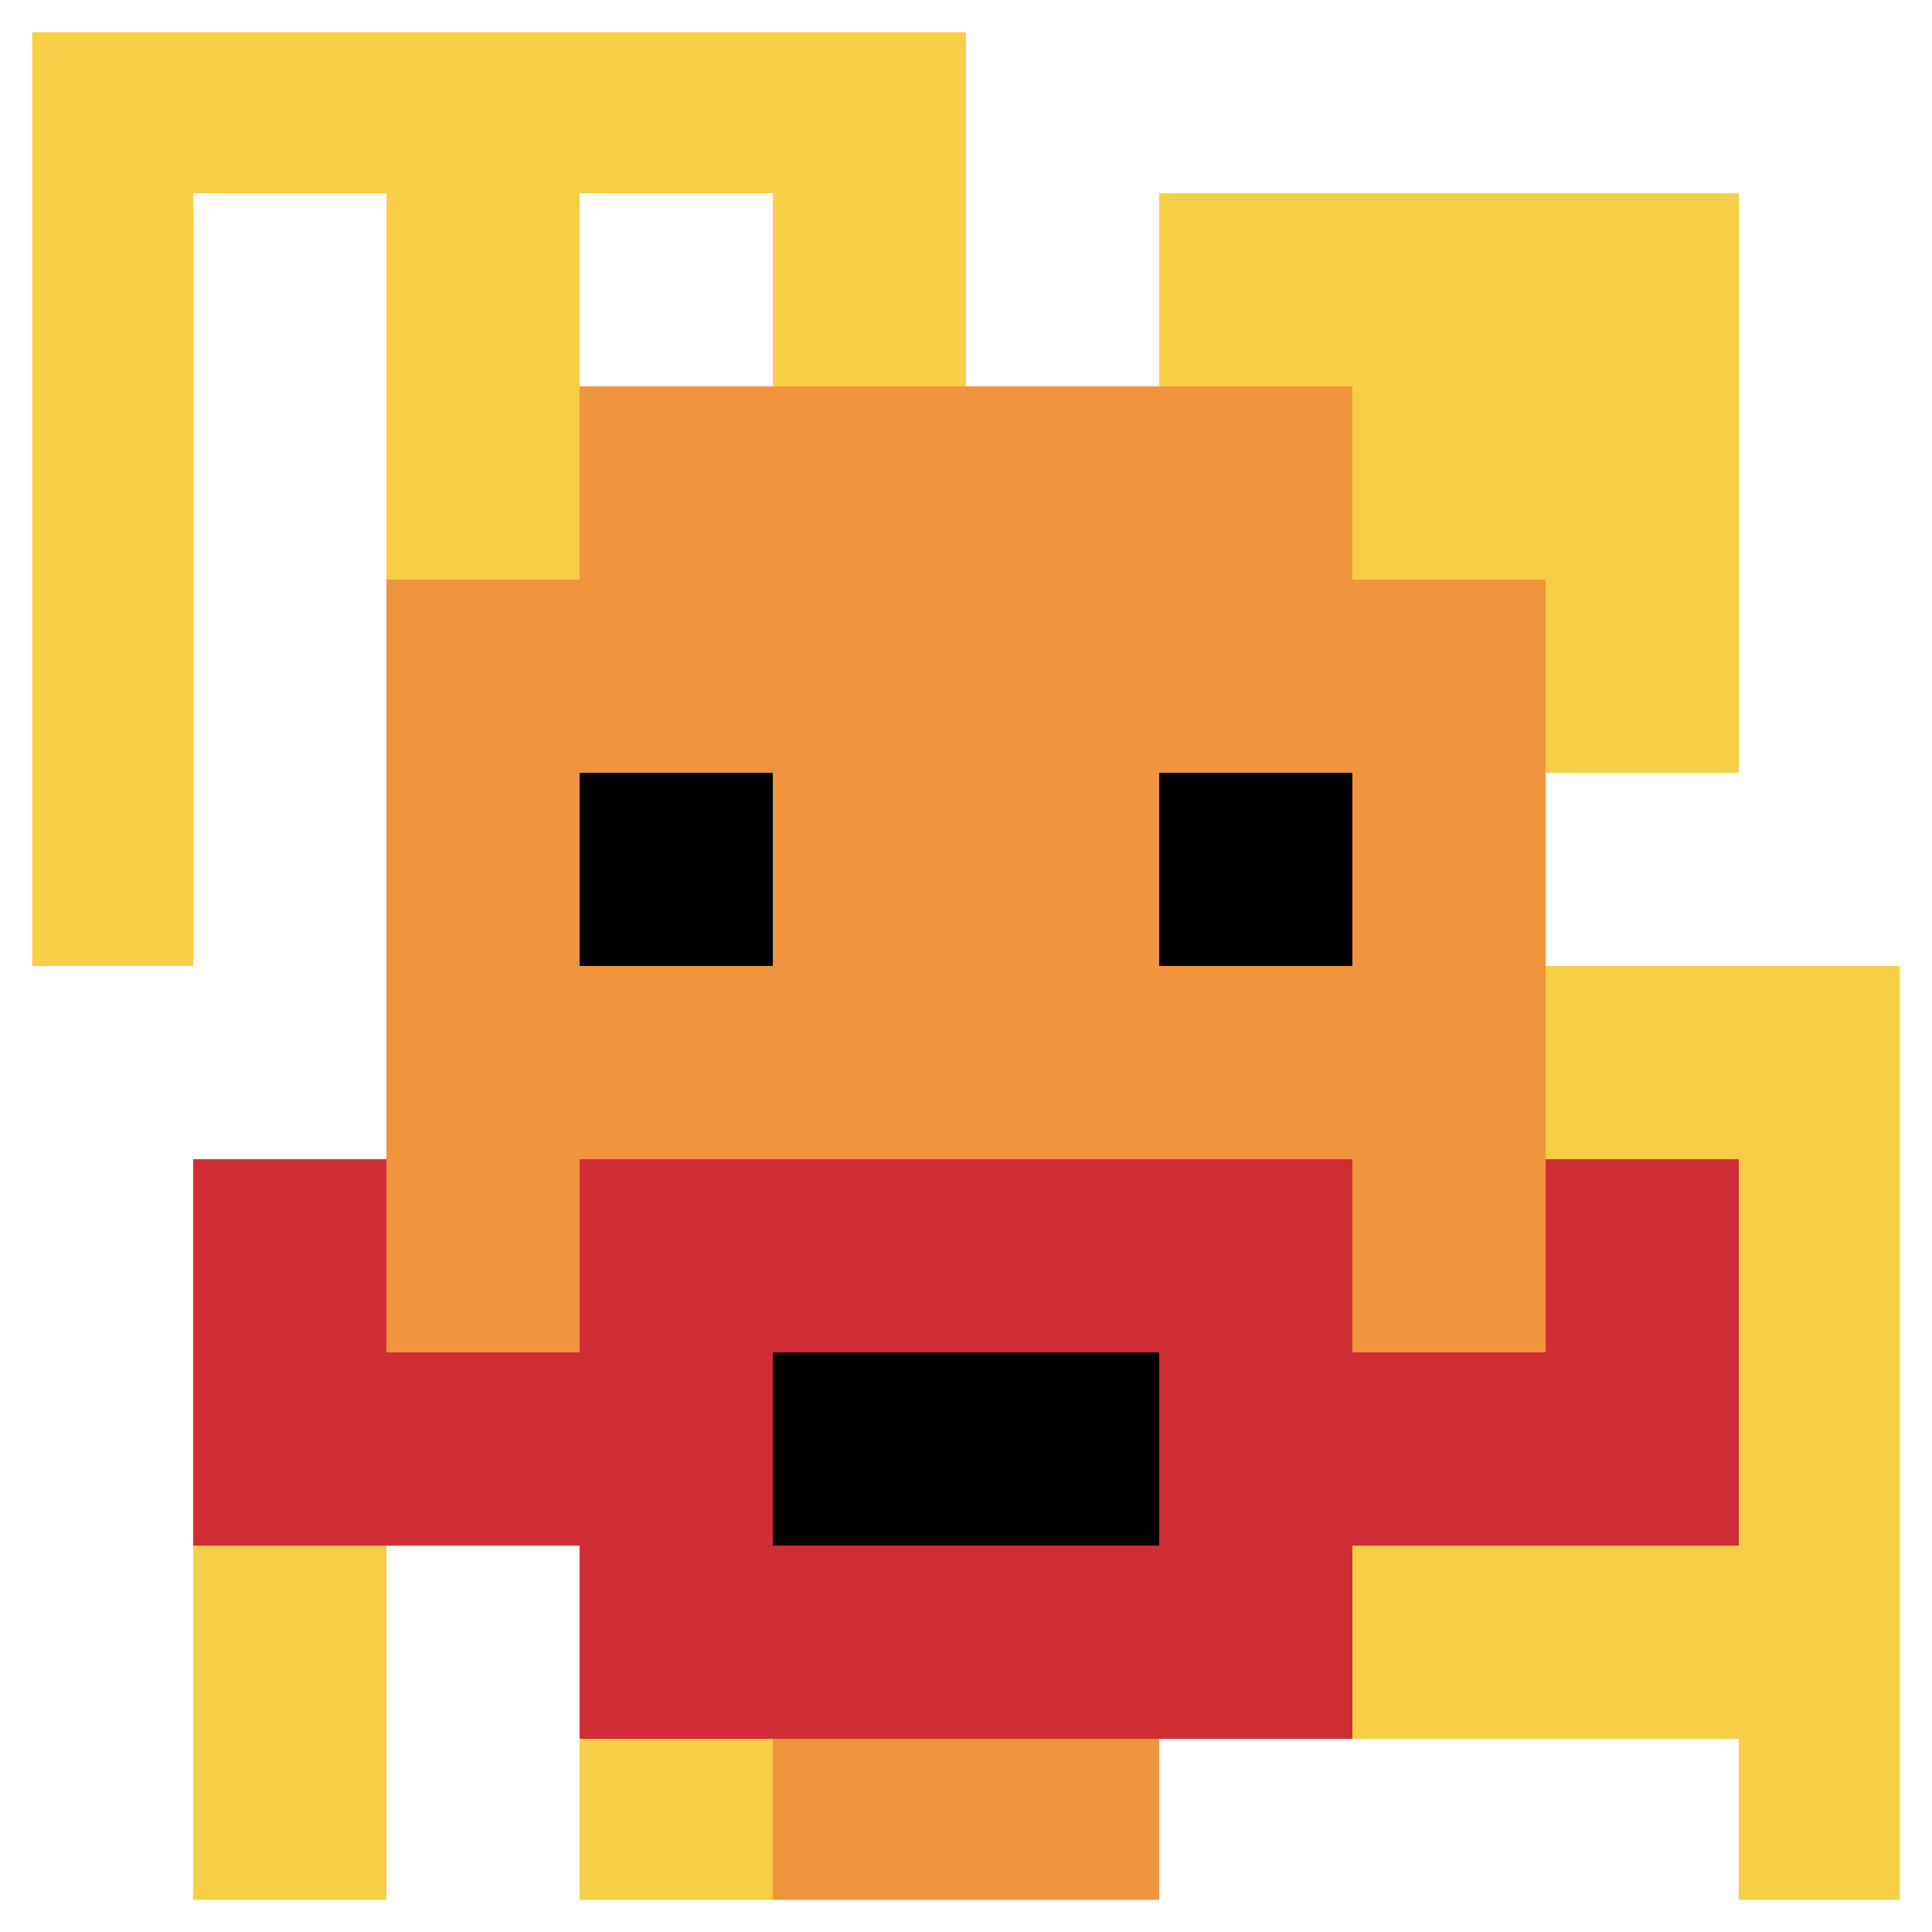 <svg xmlns="http://www.w3.org/2000/svg" version="1.1" width="619" height="619"><title>'goose-pfp-696741' by Dmitri Cherniak</title><desc>seed=696741
backgroundColor=#ffffff
padding=100
innerPadding=0
timeout=1001
dimension=1
border=true
Save=function(){return n.handleSave()}
frame=299

Rendered at Sun Sep 15 2024 22:26:32 GMT+0800 (中国标准时间)
Generated in &lt;1ms
</desc><defs></defs><rect width="100%" height="100%" fill="#ffffff"></rect><g><g id="0-0"><rect x="0" y="0" height="619" width="619" fill="#ffffff"></rect><g><rect id="0-0-0-0-5-1" x="0" y="0" width="309.5" height="61.9" fill="#F7CF46"></rect><rect id="0-0-0-0-1-5" x="0" y="0" width="61.9" height="309.5" fill="#F7CF46"></rect><rect id="0-0-2-0-1-5" x="123.8" y="0" width="61.9" height="309.5" fill="#F7CF46"></rect><rect id="0-0-4-0-1-5" x="247.6" y="0" width="61.9" height="309.5" fill="#F7CF46"></rect><rect id="0-0-6-1-3-3" x="371.4" y="61.9" width="185.7" height="185.7" fill="#F7CF46"></rect><rect id="0-0-1-6-1-4" x="61.9" y="371.4" width="61.9" height="247.6" fill="#F7CF46"></rect><rect id="0-0-3-6-1-4" x="185.7" y="371.4" width="61.9" height="247.6" fill="#F7CF46"></rect><rect id="0-0-5-5-5-1" x="309.5" y="309.5" width="309.5" height="61.9" fill="#F7CF46"></rect><rect id="0-0-5-8-5-1" x="309.5" y="495.2" width="309.5" height="61.9" fill="#F7CF46"></rect><rect id="0-0-5-5-1-5" x="309.5" y="309.5" width="61.9" height="309.5" fill="#F7CF46"></rect><rect id="0-0-9-5-1-5" x="557.1" y="309.5" width="61.9" height="309.5" fill="#F7CF46"></rect></g><g><rect id="0-0-3-2-4-7" x="185.7" y="123.8" width="247.6" height="433.3" fill="#F0943E"></rect><rect id="0-0-2-3-6-5" x="123.8" y="185.7" width="371.4" height="309.5" fill="#F0943E"></rect><rect id="0-0-4-8-2-2" x="247.6" y="495.2" width="123.8" height="123.8" fill="#F0943E"></rect><rect id="0-0-1-7-8-1" x="61.9" y="433.3" width="495.2" height="61.9" fill="#D12D35"></rect><rect id="0-0-3-6-4-3" x="185.7" y="371.4" width="247.6" height="185.7" fill="#D12D35"></rect><rect id="0-0-4-7-2-1" x="247.6" y="433.3" width="123.8" height="61.9" fill="#000000"></rect><rect id="0-0-1-6-1-2" x="61.9" y="371.4" width="61.9" height="123.8" fill="#D12D35"></rect><rect id="0-0-8-6-1-2" x="495.2" y="371.4" width="61.9" height="123.8" fill="#D12D35"></rect><rect id="0-0-3-4-1-1" x="185.7" y="247.6" width="61.9" height="61.9" fill="#000000"></rect><rect id="0-0-6-4-1-1" x="371.4" y="247.6" width="61.9" height="61.9" fill="#000000"></rect></g><rect x="0" y="0" stroke="white" stroke-width="20.633" height="619" width="619" fill="none"></rect></g></g></svg>